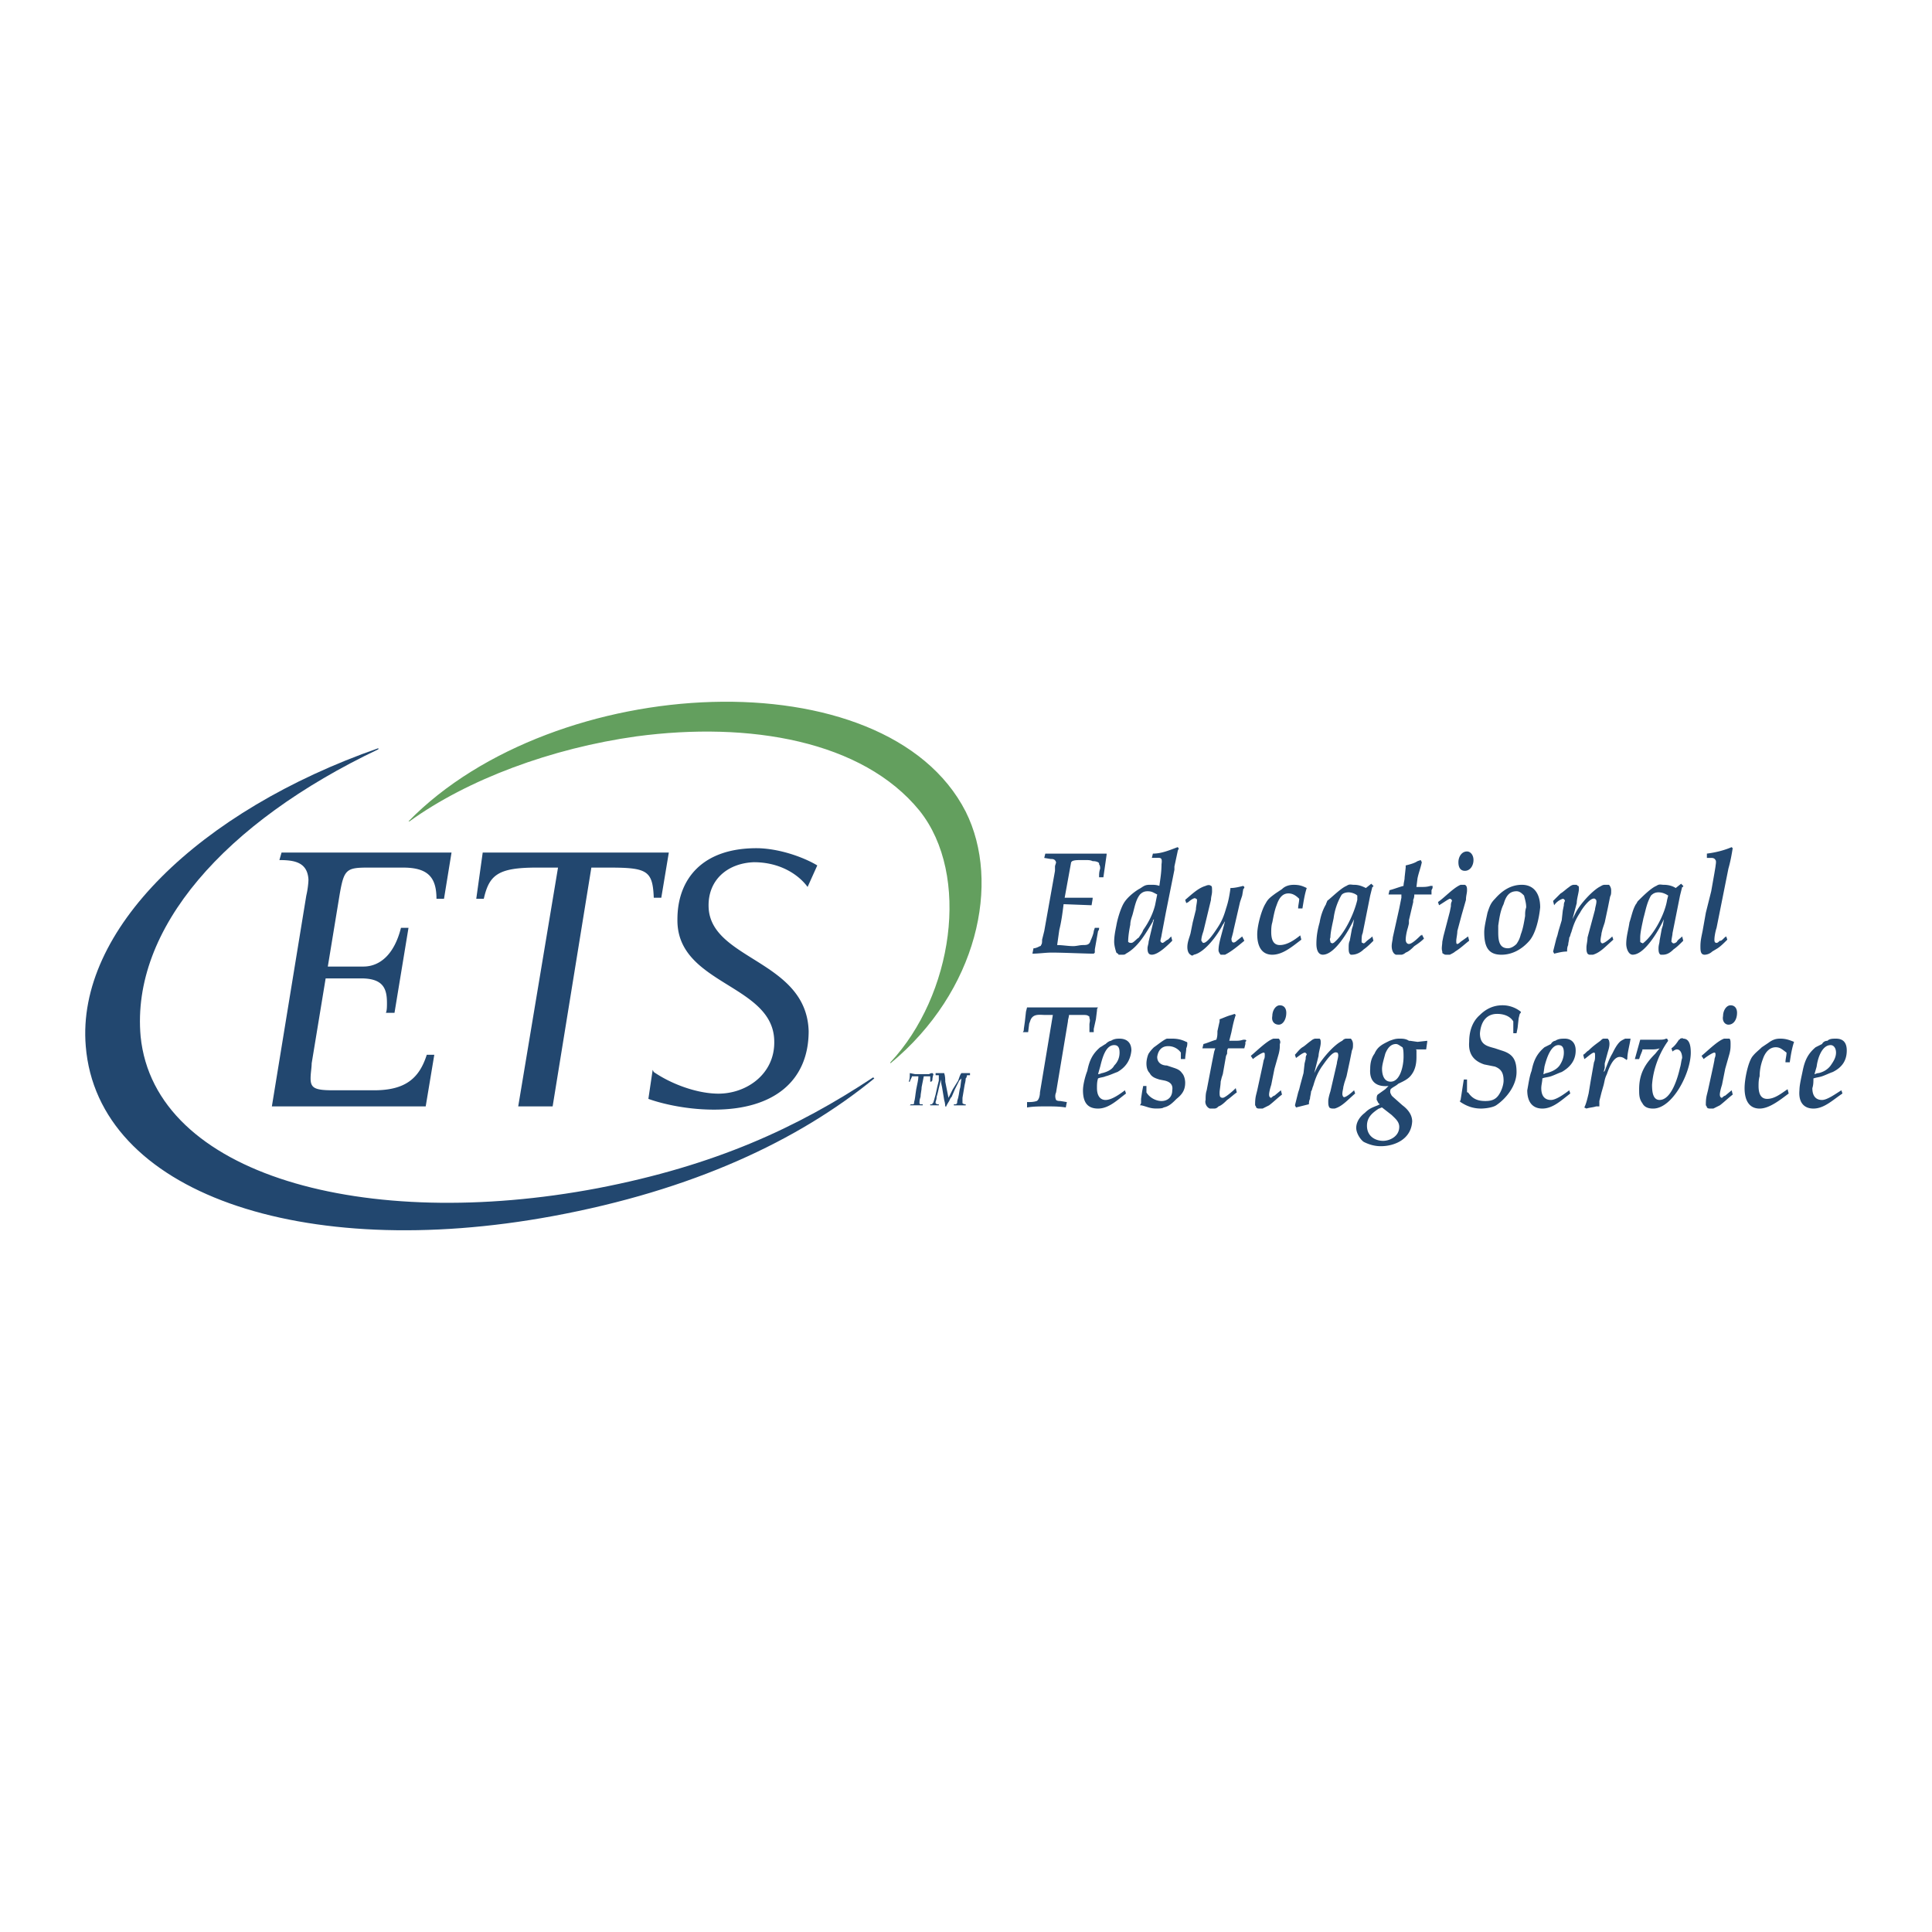 <svg xmlns="http://www.w3.org/2000/svg" width="2500" height="2500" viewBox="0 0 192.756 192.756"><g fill-rule="evenodd" clip-rule="evenodd"><path fill="#fff" d="M0 0h192.756v192.756H0V0z"/><path d="M90.77 110.279l.107-.107h.215c.107 0 .107-.107.107-.107v-.107c.107-.322.107-.643.214-1.287.107-.537.215-.967.215-1.289h-.644c0 .107-.107.215-.214.537h-.107c.107-.215.107-.537.107-.75v-.107l.537.107h1.395c.107-.107.322-.107.322-.107l.107.107c-.107.32-.107.535-.107.535 0 .107 0 .107-.107.215h-.107v-.322-.215h-.644l-.214 1.074c0 .322-.108.645-.108.967-.107.32-.107.428-.107.535v.107s0 .107.107.107h.215v.107H90.77zM93.13 110.279h-.322v-.107h.214v-.107s.107 0 .107-.107c0 0 .107-.322.215-.75.107-.537.215-.967.322-1.396v-.43-.105h-.322v-.215H94.202c.107.32.107.643.107.857l.322 1.611.429-.859c.214-.322.322-.537.537-.859.107-.322.215-.643.322-.75h.859v.215h-.215c-.107 0-.107 0-.107.105 0 0 0 .107-.107.215 0 .107 0 .215-.107.645l-.215 1.289v.535c.107.107.215.107.322.107v.107h-.644-.537v-.107h.215l.107-.107c0-.107 0-.215.107-.535.107-.43.107-.752.215-1.074l.107-.859-.215.215-.43.859c-.107.215-.214.537-.322.752-.214.213-.214.428-.322.535-.107.215-.215.322-.215.43h-.107s0-.322-.107-.645l-.214-1.287c-.107-.43-.107-.645-.107-.752l-.214.859c-.107.537-.215.859-.215.859 0 .32-.107.428-.107.535v.107c.107.107.107.107.215.107h.107v.107h-.536z" fill="#22476f"/><path d="M88.837 106.094c8.694-7.191 11.055-18.031 7.513-25.115-7.942-15.562-40.999-13.953-55.596.966h.107c5.796-4.186 14.167-7.298 22.646-8.479 11.269-1.502 22.539.43 28.227 7.406 5.152 6.44 3.328 18.46-2.897 25.115v.107z" fill="#639f5e"/><path d="M87.12 107.488c-7.62 5.045-15.777 8.801-27.476 11.057-23.183 4.4-44.219-1.289-45.614-15.135-.966-10.732 8.372-21.358 23.72-28.656v-.107c-17.817 6.225-30.16 18.138-29.194 29.73 1.181 14.596 21.573 21.572 46.58 16.957 13.953-2.576 24.471-7.512 32.091-13.738l-.107-.108z" fill="#22476f"/><path d="M51.702 110.387l3.972-23.827h-2.147c-3.864 0-4.723.751-5.259 3.112h-.751l.644-4.615h18.568l-.751 4.508h-.751c-.107-2.683-.644-3.005-4.4-3.005H59l-3.864 23.827h-3.434zM75.207 86.023c-2.683.107-4.615 1.825-4.508 4.507.215 5.26 9.767 5.26 9.981 12.344 0 4.936-3.435 7.834-9.444 7.834-3.113 0-5.688-.752-6.547-1.074l.429-2.896.107.215c1.717 1.18 4.079 2.039 6.011 2.146 3.005.215 6.117-1.824 6.01-5.26-.107-5.688-9.767-5.58-9.659-12.128 0-3.971 2.469-7.19 8.157-7.083 2.576.107 4.937 1.181 5.796 1.717l-.966 2.146c-.86-1.179-2.684-2.468-5.367-2.468zM32.49 97.615l-1.395 8.479c0 .43-.107.967-.107 1.502 0 .967.429 1.182 2.254 1.182h4.078c3.112 0 4.508-1.182 5.259-3.543h.751l-.858 5.152H27.124l3.435-21.036c.107-.429.215-1.18.215-1.61-.107-1.717-1.396-1.932-2.898-1.932l.215-.752h16.958l-.751 4.615h-.751c0-2.146-.858-3.112-3.327-3.112h-3.542c-2.146 0-2.361.215-2.791 2.683l-1.181 7.19h3.542c1.717 0 3.112-1.288 3.757-3.863h.751l-1.396 8.479h-.86c.107-.215.107-.643.107-.965 0-1.396-.322-2.469-2.576-2.469H32.49zM105.473 94.288c.537 0 1.074.107 1.611.107.32 0 .643-.107.965-.107s.645 0 .752-.429c.107-.214.322-.751.322-.966l.107-.322h.428c0 .107 0 .215-.105.322l-.322 1.825v.322l-.107.107c-.859 0-3.006-.107-4.186-.107-.645 0-1.289.107-1.934.107l.107-.536c.215 0 .43-.107.645-.215.107 0 .107-.107.107-.107.107-.107.107-.322.107-.537l.215-.859 1.072-6.01v-.43c0-.107.107-.322.107-.429-.107-.322-.322-.322-.535-.322l-.645-.107.107-.43h6.117v.107l-.322 2.254h-.43c0-.322 0-.536.107-.858 0-.107 0-.322-.107-.43 0-.214 0-.107-.105-.214-.215-.107-.43-.107-.537-.107-.215-.107-.43-.107-.645-.107h-.537c-.322 0-.643 0-.857.107l-.107.107-.645 3.542h2.791v.107l-.107.644-2.791-.107c-.107.858-.215 1.717-.43 2.576l-.213 1.502zM114.918 85.594l.107-.43c.859 0 1.609-.322 2.469-.644l.107.107c0 .107-.107.214-.107.322l-.322 1.502v.322l-.859 4.293-.428 2.254c0 .107-.107.429-.107.537s.107.214.215.214.428-.322.535-.322l.322-.322.107.429c-.43.429-1.395 1.395-2.039 1.395-.322 0-.43-.214-.43-.644 0-.215.107-.43.107-.644l.537-2.254c-.107.107-.107.107-.107.215-.752 1.288-1.502 2.576-2.684 3.22-.107.107-.215.107-.322.107h-.428c0-.107-.107-.107-.215-.214-.107-.322-.215-.751-.215-1.073 0-.537.107-1.074.215-1.61.107-.645.428-1.718.75-2.254.322-.537.967-1.073 1.504-1.396.215-.107.322-.215.535-.322.215-.107.43-.107.645-.107.322 0 .537 0 .859.107.107-.751.215-1.395.215-2.147.107-.751-.107-.644-.645-.644h-.321v.003zm.537 3.649c-.43-.214-.537-.322-.967-.322-.322 0-.535.107-.75.322-.43.537-.537 1.288-.752 2.04-.107.322-.215.644-.215.966-.107.537-.215 1.181-.215 1.717.107.107.215.107.322.107.215 0 .537-.429.752-.536.107-.215.322-.43.428-.751.537-.751.967-1.61 1.182-2.469l.215-1.074zM118.246 89.78c.643-.537 1.287-1.181 2.039-1.395.215-.107.428-.107.535 0 .107 0 .107.214.107.537 0 .322-.107.537-.107.858l-.75 3.112c-.107.322-.215.645-.215.966.107.107.107.214.215.214.43 0 1.18-1.181 1.395-1.502.43-.644.645-1.181.859-1.932.215-.644.322-1.18.43-1.932v-.107c.428 0 .857-.107 1.287-.214l.107.107c0 .107 0 .107-.107.215l-.107.644-.215.644-.322 1.395-.322 1.396c0 .107-.213.859-.213.859 0 .536.32.429.535.214l.537-.429.215.429c-.645.537-1.287 1.073-1.932 1.395h-.43c-.107-.107-.215-.322-.215-.429 0-.43.107-.859.215-1.288l.43-1.61c-.107.107-.107.215-.215.322-.537 1.073-1.824 2.791-2.898 3.005-.107.107-.215.107-.322 0-.213-.107-.32-.429-.32-.751 0-.537.213-.966.32-1.396l.215-1.073.322-1.288c0-.322.107-.644.107-.966 0 0 0-.107-.107-.107-.107-.214-.645.215-.75.322l-.215.107-.108-.322zM127.904 88.707c.322-.322.752-.429 1.182-.429.537 0 .857.107 1.287.322-.215.644-.322 1.396-.43 2.039h-.428c0-.322.107-.644.107-.966-.322-.322-.645-.537-1.074-.537-.645 0-.967.537-1.182 1.181-.213.537-.32 1.181-.428 1.717-.107.322-.107.751-.107.966 0 .751.215 1.288.857 1.288.752 0 1.504-.537 2.039-.966l.107.429c-.857.644-1.824 1.502-2.896 1.502-1.074 0-1.504-.858-1.504-2.039 0-.858.43-2.468.859-3.112.215-.43.537-.644.967-.966l.644-.429zM136.812 88.17l.215.214c0 .107-.107.107-.107.107l-.215.859-.75 3.756c-.107.215-.107.537-.107.859 0 0 0 .107.107.107.107.107.215 0 .322-.107.213-.215.428-.322.643-.537l.107.429c-.322.322-.645.644-.965.859-.322.322-.752.536-1.182.536h-.107c-.215-.107-.215-.429-.215-.644 0-.322 0-.537.107-.751l.215-1.181.107-.322.107-.645c-.537 1.181-1.932 3.542-3.113 3.542-.535 0-.643-.644-.643-1.073 0-.751.107-1.395.322-2.146.107-.644.32-1.288.643-1.824 0-.107.107-.215.107-.322.537-.429 1.396-1.288 1.932-1.502.322-.214.43-.107.752-.107.43 0 .752.107 1.182.322l.536-.429zm-1.394 1.181c-.215-.215-.645-.322-.859-.322-.32 0-.643.107-.75.322a6.187 6.187 0 0 0-.752 2.254c-.107.537-.322 1.395-.322 1.932-.107.214 0 .322 0 .429 0 .107.107.107.107.107.107.107.107 0 .215 0 1.074-.858 2.039-2.897 2.361-4.293v-.429zM138.531 89.243l.105-.429c.43-.107.967-.322 1.396-.429 0-.322.107-.537.107-.859l.107-.966v-.215c.43-.107.857-.214 1.18-.429l.322-.107.107.214c-.107.537-.322 1.073-.43 1.61l-.107.858h.537c.215 0 .537 0 .859-.107h.215v.214l-.107.215v.429h-1.718c0 .107 0 .322-.107.537v.215l-.428 1.824v.322l-.107.429c-.107.322-.215.859-.215 1.181 0 .215.107.429.322.429.322 0 .965-.644 1.18-.858.107 0 .107 0 .107-.107l.215.43c-.322.322-.645.536-.967.751-.213.215-.535.537-.857.644-.107.107-.322.214-.43.214h-.537c-.322-.107-.43-.536-.43-.858s.107-.644.107-.858l.645-2.898.215-1.073v-.322h-1.286v-.001zM143.467 89.995c.645-.429 1.504-1.396 2.254-1.717h.43c.215.107.215.322.215.537 0 .322-.107.537-.107.966l-.43 1.503-.43 1.609c0 .322-.107.752-.107.966s0 .322.107.322.322-.214.322-.214l.752-.537.107.429c-.43.322-.859.751-1.395 1.073-.107.107-.322.214-.537.322h-.322c-.107 0-.215 0-.322-.107-.107 0-.107-.107-.107-.214-.107-.322 0-.644 0-.966l.107-.537.645-2.469.107-.537c0-.214 0-.322.107-.537 0-.107-.107-.215-.215-.215s-.859.537-1.074.644l-.107-.321zm2.039-3.972c0-.537.322-1.073.859-1.073.322 0 .645.322.645.859 0 .536-.322 1.073-.859 1.073-.43 0-.645-.322-.645-.859zM148.082 93c0-.536.215-1.395.322-1.932.215-.644.322-.966.752-1.396.752-.858 1.609-1.395 2.684-1.395 1.18 0 1.824.858 1.824 2.253-.107 1.074-.43 2.576-1.074 3.328-.75.859-1.717 1.395-2.789 1.395-1.289 0-1.719-.751-1.719-2.253zm1.932-2.791c-.32.644-.428 1.395-.535 2.146v.644c0 .859.107 1.61.965 1.61.322 0 .645-.215.859-.43.215-.322.322-.536.43-.966.213-.537.32-1.181.428-1.825 0-.322 0-.537.107-.859 0-.429-.107-.751-.215-1.18-.213-.215-.428-.429-.75-.429-.752.001-1.074.538-1.289 1.289zM154.951 89.887l.752-.751c.215-.107.537-.429.859-.644.105-.107.32-.214.428-.214h.215c.107 0 .107 0 .215.107.107 0 .107.107.107.322 0 .322-.215.966-.215 1.396l-.43 1.609.322-.644c.43-.858 1.611-2.146 2.361-2.576.215-.107.322-.214.537-.214h.43a.821.821 0 0 1 .215.537c0 .322 0 .429-.107.644l-.215 1.073-.322 1.503-.107.322-.107.322-.107.429c0 .215-.215.859 0 .966.107.215.859-.429 1.074-.644l.105.322c-.75.644-1.287 1.288-2.039 1.502h-.32c-.107 0-.215-.107-.215-.107-.107-.214-.107-.321-.107-.644 0-.215.107-.644.107-.966l.75-2.791c0-.215.215-.751.107-.966l-.107-.107c-.43-.214-1.287.966-1.502 1.396-.43.644-.645 1.181-.859 1.932-.107.215-.107.43-.213.537 0 .214-.107.536-.107.751-.107.215-.107.43-.107.644-.43 0-.859.107-1.289.214l-.107-.214.322-1.288.107-.322.107-.43.322-1.073.107-.966.107-.537c0-.107 0-.214.107-.429a.231.231 0 0 0-.215-.215 1.665 1.665 0 0 0-.859.644l-.107-.43zM167.723 88.17l.215.214c0 .107 0 .107-.107.107l-.215.859-.75 3.756c0 .215-.107.537-.107.859l.107.107c.107.107.322 0 .43-.107.107-.215.32-.322.535-.537l.107.429c-.322.322-.643.644-.965.859-.322.322-.645.536-1.074.536h-.215c-.213-.107-.213-.429-.213-.644 0-.322.105-.537.105-.751l.215-1.181.107-.322.107-.645c-.535 1.181-1.932 3.542-3.111 3.542-.43 0-.645-.644-.645-1.073 0-.751.215-1.395.322-2.146.215-.644.322-1.288.645-1.824.105-.107.105-.215.213-.322.43-.429 1.289-1.288 1.826-1.502.32-.214.428-.107.75-.107.43 0 .859.107 1.182.322l.536-.429zm-1.287 1.181c-.322-.215-.645-.322-.965-.322-.322 0-.537.107-.752.322-.43.751-.537 1.502-.752 2.254-.107.537-.322 1.395-.322 1.932v.429c.107.107.107.107.215.107 0 .107.107 0 .107 0 1.074-.858 2.146-2.897 2.361-4.293l.108-.429zM170.191 91.068l.537-2.146.322-1.825.107-.644c0-.107.107-.537 0-.644-.107-.215-.322-.215-.43-.215h-.43v-.43c.859-.107 1.719-.322 2.469-.644l.107.107c-.107.644-.215 1.288-.43 2.039l-1.18 5.903c-.107.322-.215.859-.215 1.181 0 .107 0 .322.215.322.107 0 .215-.107.322-.214h.107c.215-.107.322-.322.535-.429l.107.322c-.32.322-.643.644-.965.859l-.537.322a1.164 1.164 0 0 1-.752.322c-.428 0-.428-.429-.428-.858 0-.537.107-.966.215-1.503l.324-1.825zM102.361 100.941l.107-.428H109.552c-.107.107-.107.213-.107.32l-.107.859-.215.967v.32h-.43v-.75c0-.215.107-.43 0-.645 0-.107 0-.215-.107-.215-.107-.107-.322-.107-.537-.107h-1.395c0 .215-.107.43-.107.645l-1.182 7.084a.916.916 0 0 0 0 .75c.107.107.322.107.43.107l.645.107-.107.537c-.645-.107-1.289-.107-1.932-.107-.645 0-1.289 0-1.932.107v-.537c.322 0 .643 0 .965-.107.215-.107.322-.535.322-.857l1.287-7.729h-.75c-.43 0-.967-.107-1.289.215-.213.215-.213.43-.32.645l-.107.857h-.537c.107-.105.107-.213.107-.32l.107-.752.107-.966zM112.342 109.1c-.857.643-1.717 1.502-2.789 1.502-1.074 0-1.504-.645-1.504-1.824 0-.537.215-1.396.43-1.932.215-1.074.537-1.719 1.287-2.361.215-.107.322-.215.537-.322.215-.215.43-.322.537-.322.322-.215.645-.215.857-.215.645 0 1.182.322 1.182 1.182-.107 1.072-.645 1.717-1.395 2.146-.322.107-.752.322-1.182.428-.215.107-.537.107-.75.215-.107.322-.107.645-.107.967 0 .752.32 1.18.857 1.18.645 0 1.502-.643 1.932-.965l.108.321zm-2.789-1.932c.213 0 .32-.107.428-.107.43-.107.967-.322 1.182-.752.322-.322.535-.752.535-1.289 0-.428-.105-.75-.535-.75-.859 0-1.182 1.287-1.396 2.146l-.214.752zM113.953 108.885l.105-.537h.322v.645c.322.537.967.857 1.504.857.535 0 1.072-.32 1.072-1.072.107-.645-.322-.859-.75-.967l-.537-.107c-.322-.107-.752-.215-.967-.643-.215-.215-.322-.537-.322-.967 0-.322.107-.752.215-.967a3.47 3.47 0 0 1 .537-.643c.322-.215.967-.752 1.287-.859h.537c.537 0 .967.107 1.396.322 0 0 .107 0 .107.107s0 .322-.107.537c0 .322-.107.75-.107 1.072h-.43v-.645a1.534 1.534 0 0 0-1.289-.643c-.535 0-.965.322-1.072 1.072 0 .645.537.859.965.859l.645.215c.322.107.645.215.859.537.215.215.322.643.322.965 0 .752-.322 1.182-.859 1.609-.43.43-.752.752-1.287.859-.107.107-.537.107-.752.107-.645 0-.967-.215-1.502-.322h-.107l.107-.215v-.43l.108-.746zM119.963 104.592l.107-.43c.43-.107.857-.322 1.287-.43.107-.322.107-.537.107-.857l.215-.967v-.215c.322-.107.752-.322 1.182-.43l.32-.107.107.107c-.215.645-.32 1.182-.428 1.717l-.215.859h.535c.322 0 .537 0 .859-.107h.215l.107.107-.107.107v.215l-.107.43h-1.61c-.107.107-.107.322-.107.535l-.107.215-.322 1.826-.107.32-.107.43c0 .322-.107.859-.107 1.074 0 .322 0 .537.322.537.215 0 .967-.645 1.18-.859l.107-.107.107.43c-.322.215-.643.537-.965.75-.215.215-.537.537-.859.645-.107.107-.215.215-.43.215h-.43c-.32-.107-.535-.537-.428-.859 0-.32 0-.643.107-.965l.535-2.791.215-1.072.107-.322h-1.285v-.001zM124.793 105.342c.643-.535 1.609-1.502 2.254-1.717h.535c.107.107.215.322.107.537 0 .322 0 .537-.107.965l-.428 1.504-.322 1.609c-.107.322-.215.752-.215.967s.107.322.215.322c0 0 .215-.215.322-.215l.643-.537.107.43c-.428.322-.857.75-1.287 1.072l-.645.322h-.322c-.107 0-.215 0-.322-.107 0 0 0-.107-.105-.215 0-.322 0-.645.105-1.072l.107-.43.537-2.469.107-.537c.107-.215.107-.322.107-.537 0-.107 0-.215-.107-.215-.215 0-.965.537-1.072.645l-.214-.322zm2.146-3.971c0-.537.322-1.072.75-1.072.43 0 .645.322.645.75 0 .645-.322 1.182-.752 1.182-.428-.001-.75-.323-.643-.86zM129.193 105.234c.215-.215.43-.535.75-.75.215-.107.537-.43.859-.645.107-.107.322-.215.43-.215h.43c.107.107.107.215.107.43 0 .322-.215.965-.215 1.287l-.43 1.719.322-.645c.535-.859 1.609-2.146 2.469-2.576.105-.107.215-.215.428-.215h.43a.821.821 0 0 1 .215.537c0 .322 0 .43-.107.645l-.215 1.072-.322 1.502-.105.322-.107.322-.109.43c0 .215-.213.752 0 .967.109.213.859-.43 1.074-.645l.107.322c-.752.643-1.287 1.287-2.039 1.502h-.215c-.215 0-.322-.107-.322-.107-.107-.215-.107-.322-.107-.645 0-.215.107-.643.215-.965l.645-2.791c0-.215.215-.752.107-.967 0 0 0-.107-.107-.107-.43-.213-1.182.967-1.502 1.396-.43.645-.645 1.18-.859 1.932-.107.215-.107.43-.215.537 0 .215-.107.537-.107.75-.107.215-.107.43-.107.537l-1.287.322-.107-.215.322-1.287.107-.322.105-.43.322-1.18.107-.967.107-.43c0-.107 0-.322.107-.43a.231.231 0 0 0-.215-.215c-.322.107-.535.322-.857.537l-.109-.319zM137.672 110.172c-.215-.107-.215-.322-.322-.43 0-.213 0-.428.107-.535l.752-.537.322-.322c-1.074.107-1.934-.322-1.826-1.717 0-.537.107-1.074.43-1.504.322-.75.859-.965 1.502-1.287.322-.107.537-.215.967-.215.322 0 .645 0 .967.215h.107l.75.107.967-.107v.107l-.107.752h-1.074s.107 0 .107.107v.643c0 .645-.107 1.289-.535 1.826-.322.428-.859.643-1.289.857-.215.215-.537.322-.752.537-.107.322 0 .43.107.645l.107.107.967.857c.43.322.967.859.967 1.611-.107 1.824-1.826 2.467-3.113 2.467-.537 0-1.074-.107-1.717-.428-.322-.215-.752-.859-.752-1.396 0-.643.43-1.18.859-1.502.428-.43.75-.537 1.287-.752l.215-.106zm.537-5.045c-.107.43-.322 1.074-.322 1.504 0 .645.215 1.287.857 1.287.967 0 1.289-1.609 1.289-2.469 0-.322 0-.75-.107-.965-.215-.107-.43-.322-.645-.322-.537 0-.857.43-1.072.965zm-.322 5.367c-.107 0-.215.107-.322.107-.645.43-1.182.859-1.182 1.717 0 1.074.859 1.504 1.611 1.504.643 0 1.609-.43 1.609-1.396 0-.535-.43-.857-.752-1.18l-.964-.752zM146.365 107.703v1.182c0 .107 0 .107.107.107.43.643.967.857 1.717.857.537 0 .967-.107 1.289-.535.322-.43.535-1.074.535-1.504 0-.857-.32-1.18-.857-1.395l-1.074-.215c-.965-.322-1.609-.967-1.502-2.254 0-1.072.322-2.039 1.072-2.684.645-.643 1.396-.965 2.256-.965.643 0 1.287.215 1.824.643 0 .107 0 .107-.107.215l-.107.43-.107.967-.107.535h-.322v-1.179c-.322-.537-.967-.752-1.609-.752-.967 0-1.611.645-1.719 1.932 0 1.182.752 1.289 1.504 1.504l.645.215c1.072.32 1.502.857 1.502 2.146 0 1.395-1.074 2.682-2.039 3.326-.322.215-1.074.322-1.504.322-.75 0-1.395-.215-2.039-.645l-.107-.107s.107 0 .107-.107c.107-.643.215-1.395.322-2.039h.32zM156.668 109.1c-.857.643-1.717 1.502-2.789 1.502-.967 0-1.504-.645-1.504-1.824.107-.537.215-1.396.43-1.932.215-1.074.537-1.719 1.289-2.361l.643-.322c.107-.215.322-.322.43-.322.322-.215.645-.215.967-.215.535 0 1.072.322 1.072 1.182 0 1.072-.643 1.717-1.395 2.146-.322.107-.752.322-1.074.428-.322.107-.643.107-.857.215 0 .322-.107.645-.107.967 0 .752.322 1.18.965 1.18.537 0 1.396-.643 1.826-.965l.104.321zm-2.682-1.932c.107 0 .215-.107.32-.107.43-.107.967-.322 1.289-.752.215-.322.43-.752.43-1.289 0-.428-.107-.75-.537-.75-.752 0-1.182 1.287-1.395 2.146l-.107.752zM157.957 105.234c.215-.107.322-.32.537-.428.428-.43.75-.645 1.18-.967.107-.107.215-.215.322-.215h.43c0 .107.107.107.107.215.107.322 0 .752-.107 1.074l-.322 1.18v.43l-.107.43.107-.107c.215-.537.43-1.182.752-1.719.213-.428.428-.857.75-1.18.107-.107.322-.215.537-.322h.537c-.107.752-.322 1.395-.322 2.039l-.107.107c0-.107-.107-.107-.107-.107a.821.821 0 0 0-.537-.215c-.645 0-1.072 1.074-1.287 1.719-.215.428-.215.643-.322 1.072l-.215.752-.215.857v.537h-.322c-.322.107-.643.107-.965.215l-.215-.107c.215-.43.322-.965.43-1.395l.213-1.289.322-1.824c.107-.215.107-.43.107-.645s0-.322-.107-.322c-.213 0-.75.537-.965.645l-.109-.43zM166.758 104.592c.322-.215.537-.537.752-.859.105 0 .105-.107.105-.107.107 0 .215-.107.322 0 .645 0 .752.752.752 1.395 0 2.041-1.824 5.582-3.756 5.582-.43 0-.859-.107-1.074-.537-.322-.43-.322-.857-.322-1.395 0-1.609.645-2.576 1.611-3.543l.428-.535c-.32.107-.535.107-.857.107h-.86v.107l-.215.535-.107.322h-.428l.535-1.932h1.826c.32 0 .535 0 .75-.107h.107l.107.215c-.859 1.18-1.502 2.791-1.609 4.4 0 .752.107 1.502.75 1.502 1.182 0 1.826-2.254 2.039-3.219.107-.322.107-.645.215-.967 0-.322-.107-.857-.535-.857-.107 0-.322.107-.43.215l-.106-.322zM169.764 105.342c.643-.535 1.609-1.502 2.254-1.717h.535c.107.107.107.322.107.537 0 .322 0 .537-.107.965l-.428 1.504-.322 1.609c-.107.322-.215.752-.215.967s.107.322.215.322c0 0 .215-.215.322-.215l.643-.537.107.43c-.43.322-.857.75-1.287 1.072l-.645.322h-.322c-.107 0-.215 0-.322-.107 0 0 0-.107-.107-.215 0-.322 0-.645.107-1.072l.107-.43.537-2.469.107-.537c0-.215.107-.322.107-.537 0-.107 0-.215-.107-.215-.215 0-.967.537-1.074.645l-.212-.322zm2.146-3.971c0-.537.32-1.072.75-1.072s.645.322.645.75c0 .645-.322 1.182-.859 1.182-.321-.001-.643-.323-.536-.86zM176.418 104.055c.428-.322.75-.43 1.18-.43.537 0 .859.107 1.395.322-.213.645-.32 1.287-.428 2.039h-.43c0-.322.107-.645.107-.967-.43-.32-.645-.535-1.074-.535-.643 0-1.072.535-1.287 1.18a4.86 4.86 0 0 0-.322 1.717c-.107.322-.107.752-.107.967 0 .752.215 1.287.859 1.287.75 0 1.395-.535 2.039-.965l.107.43c-.859.643-1.932 1.502-2.898 1.502-1.074 0-1.502-.859-1.502-2.039 0-.859.32-2.469.75-3.113.322-.43.645-.643.967-.965l.644-.43zM183.822 109.1c-.965.643-1.824 1.502-2.896 1.502-.967 0-1.504-.645-1.396-1.824 0-.537.215-1.396.322-1.932.215-1.074.537-1.719 1.289-2.361l.643-.322a.59.59 0 0 1 .537-.322c.215-.215.537-.215.859-.215.643 0 1.072.322 1.072 1.182 0 1.072-.537 1.717-1.395 2.146-.322.107-.752.322-1.074.428-.322.107-.537.107-.857.215 0 .322 0 .645-.107.967 0 .752.322 1.18.965 1.18.537 0 1.396-.643 1.932-.965l.106.321zm-2.791-1.932c.109 0 .215-.107.43-.107.43-.107.859-.322 1.182-.752.215-.322.537-.752.537-1.289 0-.428-.215-.75-.537-.75-.859 0-1.289 1.287-1.396 2.146l-.216.752z" fill="#22476f"/></g></svg>